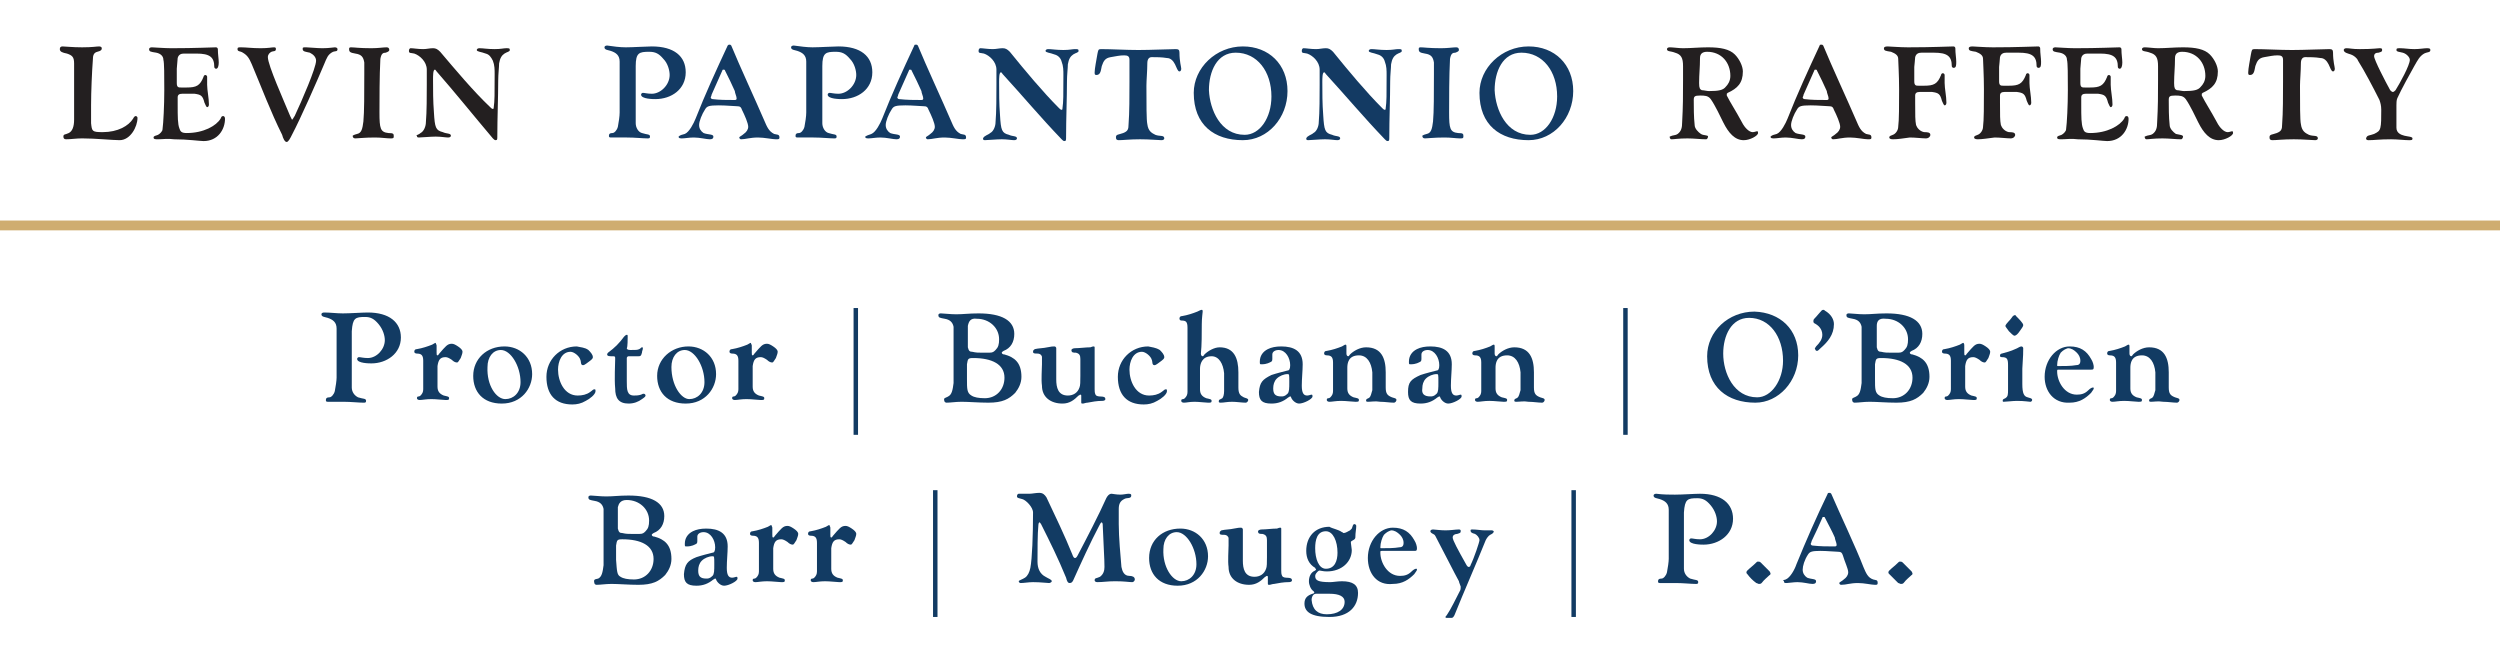 <?xml version="1.0" encoding="utf-8"?>
<!-- Generator: Adobe Illustrator 25.1.0, SVG Export Plug-In . SVG Version: 6.00 Build 0)  -->
<svg version="1.1" id="LPR_Firm_Name_psd_xA0_Image_1_"
	 xmlns="http://www.w3.org/2000/svg" xmlns:xlink="http://www.w3.org/1999/xlink" x="0px" y="0px" viewBox="0 0 280 74.2"
	 style="enable-background:new 0 0 280 74.2;" xml:space="preserve">
<style type="text/css">
	.st0{fill:#CFAD70;}
	.st1{fill:#123B63;}
	.st2{fill:#231F20;}
	.st3{fill:#133A63;}
</style>
<g>
	<g>
		<rect x="-0.1" y="24.7" class="st0" width="280.2" height="1.1"/>
	</g>
	<g>
		<path class="st1" d="M38.4,35.1c0.8,0,2.2-0.1,2.8-0.1c2.4,0,3.7,1.1,3.7,2.8c0,1.8-1.6,2.9-3.3,2.9c-0.2,0-1.6,0-1.6-0.5
			c0-0.1,0.1-0.2,0.2-0.2c0.2,0,0.5,0.1,1,0.1c1,0,1.9-1,1.9-2c0-0.5-0.2-1.2-0.7-1.8c-0.5-0.6-0.9-0.8-1.5-0.8
			c-1.1,0-1.4,0.1-1.5,1.6c0,0.7,0,2.6,0,4.2c0,0.3,0,1.8,0,2.1c0,0.5,0.3,0.9,0.7,1.1c0.6,0.2,0.9,0.1,0.9,0.4
			c0,0.2-0.1,0.2-0.3,0.2c-0.5,0-1.4-0.1-2.2-0.1c-0.8,0-1.1,0-1.8,0c-0.2,0-0.2-0.1-0.2-0.2c0-0.2,0.1-0.3,0.4-0.3
			c0.2,0,0.5-0.3,0.6-0.7c0.1-0.5,0.2-1.2,0.2-1.5c0-1.8,0-3.7,0-5.5c0-0.7-0.4-1-1-1.2c-0.3-0.1-0.7-0.1-0.7-0.4
			c0-0.1,0.1-0.2,0.3-0.2C37,35,37.7,35.1,38.4,35.1z"/>
		<path class="st1" d="M48.9,38.7l0,0.8c0,0.2,0,0.3,0.1,0.3c0.1,0,0.1-0.1,0.2-0.2c0.7-0.8,0.9-1.1,1.4-1.1c0.2,0,0.4,0.1,0.7,0.3
			c0.3,0.2,0.5,0.4,0.5,0.6c0,0.2-0.1,0.4-0.2,0.7c-0.2,0.3-0.3,0.5-0.4,0.5c-0.2,0-0.4-0.1-0.6-0.3c-0.3-0.2-0.5-0.3-0.7-0.3
			c-0.6,0-0.8,0.3-0.9,1c0,0.2,0,0.6,0,1.1s0,1,0,1.2c0,0.5,0.2,0.8,0.7,1c0.4,0.1,0.6,0.1,0.6,0.3c0,0.2-0.1,0.2-0.4,0.2
			c-0.3,0-1-0.1-1.6-0.1c-0.6,0-1,0.1-1.3,0.1c-0.2,0-0.3-0.1-0.3-0.2c0-0.3,0.2-0.1,0.4-0.3c0.2-0.2,0.3-0.4,0.3-0.7
			c0-0.2,0-0.7,0-1.3c0-0.6,0-1.2,0-1.9c0-0.6-0.2-0.8-0.7-0.8c-0.2,0-0.3-0.1-0.3-0.2c0-0.2,0.1-0.3,0.3-0.3
			c0.6-0.1,1.2-0.3,1.7-0.5c0.2-0.1,0.3-0.2,0.4-0.2C48.8,38.5,48.9,38.6,48.9,38.7z"/>
		<path class="st1" d="M56.5,38.8c1.7,0,3.1,1.2,3.1,3.1c0,1.6-1.2,3.3-3.4,3.3c-2.1,0-3.2-1.3-3.2-3.1C53,40.2,54.5,38.8,56.5,38.8
			z M56.6,44.7c0.9,0,1.7-0.7,1.7-1.9c0-1.8-1.1-3.6-2.2-3.6c-0.9,0-1.5,0.8-1.5,1.9C54.5,43.2,55.6,44.7,56.6,44.7z"/>
		<path class="st1" d="M65.9,39.2c0.2,0.2,0.5,0.5,0.5,0.8c0,0.2-0.2,0.3-0.3,0.4c-0.3,0.2-0.6,0.5-0.8,0.5c-0.3,0-0.2-0.4-0.3-0.6
			c-0.1-0.4-0.7-0.9-1.1-0.9c-1,0-1.4,1.1-1.4,2c0,1.3,0.7,2.9,2.2,2.9c0.5,0,1-0.1,1.4-0.4c0.3-0.2,0.3-0.3,0.5-0.3
			c0.1,0,0.1,0.1,0.1,0.2c0,0.4-0.7,0.9-1.1,1.1c-0.5,0.3-1,0.4-1.5,0.4c-1.9,0-2.9-1.1-2.9-3.1c0-1.9,1.5-3.4,3.4-3.4
			C65,38.9,65.5,38.9,65.9,39.2z"/>
		<path class="st1" d="M68.9,40.2c0-0.3,0-0.3-0.4-0.3c-0.2,0-0.5,0-0.5-0.2c0-0.1,0.1-0.2,0.1-0.2c0.8-0.6,1.2-1,1.8-1.8
			c0.1-0.1,0.2-0.2,0.3-0.2c0.1,0,0.1,0,0.1,0.2c0,0.2,0,1.2-0.1,1.3c0,0.1,0.1,0.2,0.4,0.2c0.6,0,0.8,0,1-0.1
			c0.2-0.1,0.2-0.2,0.3-0.2c0.1,0,0.1,0,0.1,0.1c0,0.2-0.1,0.3-0.1,0.5c-0.1,0.4-0.2,0.4-0.4,0.4c-0.2,0-0.8,0-1.1,0
			c-0.1,0-0.2,0.1-0.2,0.2c0,0.4,0,1.6,0,2.6c0,0.9,0,1.6,0.8,1.6c0.2,0,0.5,0,0.8-0.1c0.2-0.1,0.2-0.1,0.3-0.1
			c0.1,0,0.2,0.1,0.2,0.2c0,0.1-0.1,0.2-0.4,0.4c-0.4,0.3-0.9,0.5-1.5,0.5c-1.1,0-1.5-0.6-1.5-1.7C68.8,42.5,68.9,40.7,68.9,40.2z"
			/>
		<path class="st1" d="M77.1,38.8c1.7,0,3.1,1.2,3.1,3.1c0,1.6-1.2,3.3-3.4,3.3c-2.1,0-3.2-1.3-3.2-3.1
			C73.6,40.2,75.2,38.8,77.1,38.8z M77.2,44.7c0.9,0,1.7-0.7,1.7-1.9c0-1.8-1.1-3.6-2.2-3.6c-0.9,0-1.5,0.8-1.5,1.9
			C75.2,43.2,76.3,44.7,77.2,44.7z"/>
		<path class="st1" d="M84.2,38.7l0,0.8c0,0.2,0,0.3,0.1,0.3c0.1,0,0.1-0.1,0.2-0.2c0.7-0.8,0.9-1.1,1.4-1.1c0.2,0,0.4,0.1,0.7,0.3
			c0.3,0.2,0.5,0.4,0.5,0.6c0,0.2-0.1,0.4-0.2,0.7c-0.2,0.3-0.3,0.5-0.4,0.5c-0.2,0-0.4-0.1-0.6-0.3c-0.3-0.2-0.5-0.3-0.7-0.3
			c-0.6,0-0.8,0.3-0.9,1c0,0.2,0,0.6,0,1.1s0,1,0,1.2c0,0.5,0.2,0.8,0.7,1c0.4,0.1,0.6,0.1,0.6,0.3c0,0.2-0.1,0.2-0.4,0.2
			c-0.3,0-1-0.1-1.6-0.1c-0.6,0-1,0.1-1.3,0.1c-0.2,0-0.3-0.1-0.3-0.2c0-0.3,0.2-0.1,0.4-0.3c0.2-0.2,0.3-0.4,0.3-0.7
			c0-0.2,0-0.7,0-1.3c0-0.6,0-1.2,0-1.9c0-0.6-0.2-0.8-0.7-0.8c-0.2,0-0.3-0.1-0.3-0.2c0-0.2,0.1-0.3,0.3-0.3
			c0.6-0.1,1.2-0.3,1.7-0.5c0.2-0.1,0.3-0.2,0.4-0.2C84.1,38.5,84.2,38.6,84.2,38.7z"/>
		<path class="st1" d="M96.1,34.5v14.2h-0.5V34.5H96.1z"/>
		<path class="st1" d="M106.2,44.4c0.4-0.2,0.5-0.7,0.6-1.5c0-0.7,0-4.1,0-4.8c0-0.7,0-1.3,0-1.5c-0.1-0.5-0.4-0.8-1-0.9
			c-0.5-0.1-0.7-0.1-0.7-0.4c0-0.2,0.2-0.2,0.3-0.2c0.3,0,1,0.1,1.7,0.1c0.8,0,1.4-0.1,2.5-0.1c2.6,0,4,0.8,4,2.3
			c0,0.9-0.4,1.6-1.2,1.9c-0.1,0.1-0.2,0.1-0.2,0.2c0,0.1,0.1,0.2,0.3,0.2c1.1,0.3,1.9,0.9,1.9,2.5c0,0.7-0.3,1.3-0.7,1.8
			c-0.7,0.7-1.4,1.1-3,1.1c-1.1,0-2.2-0.1-3-0.1c-0.7,0-1.2,0.1-1.7,0.1c-0.1,0-0.2-0.1-0.2-0.1C105.6,44.5,105.9,44.6,106.2,44.4z
			 M108.8,44.3c0.3,0.2,0.8,0.3,1.5,0.3c1.3,0,2.2-1,2.2-2.3c0-1.5-1.4-2.2-3.5-2.2c-0.6,0-0.6,0.1-0.7,0.7c0,0.7,0,0.9,0,1.6
			C108.3,43.6,108.3,44,108.8,44.3z M108.4,36.5c0,0.4,0,1,0,1.4c0,0.1,0,0.6,0,1c0.1,0.4,0.2,0.5,0.5,0.5c0.4,0.1,0.7,0.1,1.1,0.1
			c0.3,0,0.6,0,0.8,0c0.4,0,0.5-0.1,0.7-0.3c0.3-0.3,0.4-0.6,0.4-1.2c0-1.3-1.1-2.3-2.5-2.3C108.7,35.6,108.5,36,108.4,36.5z"/>
		<path class="st1" d="M116.7,40.8c0-0.3,0-0.5,0-0.8c0-0.2-0.2-0.4-0.5-0.4c-0.3,0-0.5,0-0.5-0.2c0-0.2,0.1-0.2,0.2-0.3
			c0.4-0.1,1-0.1,1.4-0.2c0.5-0.1,0.6-0.1,0.8-0.1c0.1,0,0.2,0.1,0.2,0.2c0,0.3,0,0.7,0,0.9v2.6c0,0.9,0.2,1.8,1.3,1.8
			c0.6,0,1.1-0.3,1.3-0.9c0.1-0.2,0.1-0.7,0.1-1.3c0-0.9,0-1.8,0-1.9c0-0.4-0.1-0.6-0.5-0.7c-0.3,0-0.5,0-0.5-0.3
			c0-0.1,0.2-0.2,0.4-0.2c0.5,0,1.2-0.1,1.7-0.1c0.1,0,0.2-0.1,0.4-0.1c0,0,0.1,0,0.1,0.1v4.7c0,0.2,0,0.4,0.1,0.6
			c0.2,0.4,1.1,0,1.1,0.5c0,0.2-0.3,0.2-0.4,0.2c-0.5,0-1.1,0.1-1.6,0.2c-0.2,0-0.4,0.1-0.5,0.1c-0.2,0-0.2,0-0.2-0.2
			c0-0.2,0-0.4,0-0.7c0,0,0-0.1-0.1-0.1c-0.1,0-0.1,0.1-0.2,0.1c-0.5,0.5-1,0.9-1.8,0.9c-1.3,0-2.3-0.7-2.3-2
			C116.6,42.5,116.7,41.4,116.7,40.8z"/>
		<path class="st1" d="M129.9,39.2c0.2,0.2,0.5,0.5,0.5,0.8c0,0.2-0.2,0.3-0.3,0.4c-0.3,0.2-0.6,0.5-0.8,0.5c-0.3,0-0.2-0.4-0.3-0.6
			c-0.1-0.4-0.7-0.9-1.1-0.9c-1,0-1.4,1.1-1.4,2c0,1.3,0.7,2.9,2.2,2.9c0.5,0,1-0.1,1.4-0.4c0.3-0.2,0.3-0.3,0.5-0.3
			c0.1,0,0.1,0.1,0.1,0.2c0,0.4-0.7,0.9-1.1,1.1c-0.5,0.3-1,0.4-1.5,0.4c-1.9,0-2.9-1.1-2.9-3.1c0-1.9,1.5-3.4,3.4-3.4
			C129,38.9,129.4,38.9,129.9,39.2z"/>
		<path class="st1" d="M136.7,45.1c-0.2,0-0.2-0.1-0.2-0.1c0-0.3,0.1-0.2,0.4-0.4c0.1-0.1,0.2-0.4,0.2-0.8c0-0.2,0-0.5,0-0.9
			c0-0.4,0-0.8,0-1.1c-0.1-1.1-0.6-1.9-1.4-1.9c-1.1,0-1.3,0.9-1.3,1.4c0,0.2,0,0.6,0,1.1c0,0.5,0,1,0,1.2c0,0.5,0.2,0.8,0.7,1
			c0.4,0.1,0.6,0.1,0.6,0.3c0,0.2-0.1,0.2-0.4,0.2c-0.3,0-1-0.1-1.5-0.1c-0.6,0-0.9,0.1-1.2,0.1c-0.2,0-0.3-0.1-0.3-0.2
			c0-0.3,0.2-0.1,0.4-0.3c0.2-0.2,0.3-0.4,0.3-0.7c0-0.4,0-1.5,0-2.7c0-1.8,0-3.9,0-4.5c0-0.7-0.2-0.8-0.7-0.8
			c-0.1,0-0.2-0.1-0.2-0.2c0-0.2,0.1-0.3,0.3-0.3c0.6-0.1,1.2-0.3,1.7-0.5c0.2-0.1,0.4-0.2,0.5-0.2c0.1,0,0.1,0.1,0.1,0.2
			s-0.1,0.7-0.1,1.4c0,1,0,2.4-0.1,3.3c0,0.2,0.1,0.3,0.2,0.3c0.1,0,0.1-0.1,0.2-0.2c0.4-0.4,1.1-0.8,1.7-0.8c1.6,0,2.1,1.2,2.1,2.8
			c0,0.4,0,1.1,0,1.7c0,0.7,0.2,0.9,0.6,1.1c0.2,0.1,0.5,0.1,0.5,0.3c0,0.1-0.1,0.3-0.3,0.3c-0.4,0-1-0.1-1.5-0.1
			C137.4,45,137.1,45.1,136.7,45.1z"/>
		<path class="st1" d="M142.4,42c0.6-0.2,1.4-0.4,1.8-0.5c0.2,0,0.3-0.2,0.3-0.6c0-0.8-0.5-1.7-1.3-1.7c-0.4,0-0.7,0.2-0.7,0.5
			c0,0.2,0,0.3,0,0.5c0,0.1,0,0.2-0.1,0.3c-0.2,0.1-0.5,0.3-1.1,0.3c-0.2,0-0.2,0-0.2-0.3c0-0.6,0.3-1.1,0.9-1.4
			c0.4-0.2,0.9-0.3,1.5-0.3c1.4,0,2.4,0.5,2.4,2c0,0.7-0.1,1.6-0.1,2.4c0,0.8,0.2,1.1,0.6,1.1c0.2,0,0.4-0.1,0.5-0.1
			c0.1,0,0.1,0.1,0.1,0.2c0,0.3-1,0.8-1.5,0.8c-0.4,0-0.8-0.4-0.9-0.7c0-0.1-0.1-0.1-0.1-0.1c-0.1,0-0.1,0.1-0.2,0.1
			c-0.6,0.5-1.2,0.7-1.9,0.7c-1.1,0-1.4-0.4-1.4-1.3C141.1,42.8,141.4,42.5,142.4,42z M143.5,44.4c0.2,0,0.4,0,0.7-0.3
			c0.2-0.2,0.2-0.6,0.2-1.3c0-0.9,0-0.9-0.2-0.9c-0.4,0-0.9,0.2-1.2,0.5c-0.3,0.3-0.4,0.7-0.4,1.1C142.6,44.1,142.8,44.4,143.5,44.4
			z"/>
		<path class="st1" d="M153.2,45c-0.2,0-0.2-0.1-0.2-0.1c0-0.3,0.2-0.2,0.4-0.4c0.1-0.1,0.2-0.4,0.3-0.8c0-0.2,0-0.5,0-0.9
			c0-0.4,0-0.8,0-1.1c-0.1-1.1-0.6-1.9-1.5-1.9c-1.2,0-1.3,0.9-1.3,1.4c0,0.2,0,0.6,0,1.1s0,1,0,1.2c0,0.5,0.2,0.8,0.7,1
			c0.4,0.1,0.6,0.1,0.6,0.3c0,0.2-0.1,0.2-0.4,0.2c-0.3,0-1-0.1-1.6-0.1c-0.6,0-1,0.1-1.3,0.1c-0.2,0-0.3-0.1-0.3-0.2
			c0-0.3,0.2-0.1,0.4-0.3c0.2-0.2,0.3-0.4,0.3-0.7c0-0.2,0-0.7,0-1.3c0-0.6,0-1.2,0-1.9c0-0.6-0.2-0.8-0.7-0.8
			c-0.2,0-0.3-0.1-0.3-0.2c0-0.2,0.1-0.3,0.3-0.3c0.6-0.1,1.2-0.3,1.7-0.5c0.2-0.1,0.3-0.2,0.4-0.2c0.1,0,0.1,0.1,0.1,0.2l0,0.8
			c0,0.2,0.1,0.3,0.2,0.3c0.1,0,0.1-0.1,0.2-0.2c0.4-0.4,1.1-0.8,1.8-0.8c1.7,0,2.2,1.2,2.2,2.8c0,0.4,0,1.1,0,1.7
			c0,0.7,0.2,0.9,0.7,1.1c0.3,0.1,0.5,0.1,0.5,0.3c0,0.1-0.1,0.3-0.3,0.3c-0.4,0-1-0.1-1.5-0.1C154,44.9,153.6,45,153.2,45z"/>
		<path class="st1" d="M159.1,42c0.6-0.2,1.4-0.4,1.8-0.5c0.2,0,0.3-0.2,0.3-0.6c0-0.8-0.5-1.7-1.3-1.7c-0.4,0-0.7,0.2-0.7,0.5
			c0,0.2,0,0.3,0,0.5c0,0.1,0,0.2-0.1,0.3c-0.2,0.1-0.5,0.3-1.1,0.3c-0.2,0-0.2,0-0.2-0.3c0-0.6,0.3-1.1,0.9-1.4
			c0.4-0.2,0.9-0.3,1.5-0.3c1.4,0,2.4,0.5,2.4,2c0,0.7-0.1,1.6-0.1,2.4c0,0.8,0.2,1.1,0.6,1.1c0.2,0,0.4-0.1,0.5-0.1
			c0.1,0,0.1,0.1,0.1,0.2c0,0.3-1,0.8-1.5,0.8c-0.4,0-0.8-0.4-0.9-0.7c0-0.1-0.1-0.1-0.1-0.1c-0.1,0-0.1,0.1-0.2,0.1
			c-0.6,0.5-1.2,0.7-1.9,0.7c-1.1,0-1.4-0.4-1.4-1.3C157.7,42.8,158,42.5,159.1,42z M160.2,44.4c0.2,0,0.4,0,0.7-0.3
			c0.2-0.2,0.2-0.6,0.2-1.3c0-0.9,0-0.9-0.2-0.9c-0.4,0-0.9,0.2-1.2,0.5c-0.3,0.3-0.4,0.7-0.4,1.1C159.2,44.1,159.5,44.4,160.2,44.4
			z"/>
		<path class="st1" d="M169.8,45c-0.2,0-0.2-0.1-0.2-0.1c0-0.3,0.2-0.2,0.4-0.4c0.1-0.1,0.2-0.4,0.3-0.8c0-0.2,0-0.5,0-0.9
			c0-0.4,0-0.8,0-1.1c-0.1-1.1-0.6-1.9-1.5-1.9c-1.2,0-1.3,0.9-1.3,1.4c0,0.2,0,0.6,0,1.1s0,1,0,1.2c0,0.5,0.2,0.8,0.7,1
			c0.4,0.1,0.6,0.1,0.6,0.3c0,0.2-0.1,0.2-0.4,0.2c-0.3,0-1-0.1-1.6-0.1c-0.6,0-1,0.1-1.3,0.1c-0.2,0-0.3-0.1-0.3-0.2
			c0-0.3,0.2-0.1,0.4-0.3c0.2-0.2,0.3-0.4,0.3-0.7c0-0.2,0-0.7,0-1.3c0-0.6,0-1.2,0-1.9c0-0.6-0.2-0.8-0.7-0.8
			c-0.2,0-0.3-0.1-0.3-0.2c0-0.2,0.1-0.3,0.3-0.3c0.6-0.1,1.2-0.3,1.7-0.5c0.2-0.1,0.3-0.2,0.4-0.2c0.1,0,0.1,0.1,0.1,0.2l0,0.8
			c0,0.2,0.1,0.3,0.2,0.3c0.1,0,0.1-0.1,0.2-0.2c0.4-0.4,1.1-0.8,1.8-0.8c1.7,0,2.2,1.2,2.2,2.8c0,0.4,0,1.1,0,1.7
			c0,0.7,0.2,0.9,0.7,1.1c0.3,0.1,0.5,0.1,0.5,0.3c0,0.1-0.1,0.3-0.3,0.3c-0.4,0-1-0.1-1.5-0.1C170.6,44.9,170.3,45,169.8,45z"/>
		<path class="st1" d="M182.3,34.5v14.2h-0.5V34.5H182.3z"/>
		<path class="st1" d="M201.4,39.8c0,2.9-2.2,5.3-4.8,5.3c-3.1,0-5.4-1.7-5.4-5.2c0-2.8,2.4-5,5.3-5C199.4,35,201.4,36.9,201.4,39.8
			z M196.8,44.5c1.6,0,2.9-1.9,2.9-4.1c0-2.7-1.5-4.8-3.8-4.8c-2,0-2.9,2-2.9,4C193,41.8,194.2,44.5,196.8,44.5z"/>
		<path class="st1" d="M203.4,38.8c0.4-0.4,0.7-0.8,0.7-1.3c0-0.7-0.5-1.1-0.9-1.3c-0.1-0.1-0.1-0.1-0.1-0.2c0-0.1,0-0.2,0.1-0.3
			c0.3-0.3,0.6-0.7,0.8-0.9c0.1-0.1,0.2-0.1,0.2-0.1c0.1,0,0.1,0,0.2,0.1c0.7,0.4,1,1,1,1.5c0,1.2-0.7,2-1.5,2.7
			c-0.2,0.2-0.3,0.3-0.4,0.3c-0.1,0-0.2-0.1-0.2-0.2C203.2,39,203.3,39,203.4,38.8z"/>
		<path class="st1" d="M207.9,44.4c0.4-0.2,0.5-0.7,0.6-1.5c0-0.7,0-4.1,0-4.8c0-0.7,0-1.3,0-1.5c-0.1-0.5-0.4-0.8-1-0.9
			c-0.5-0.1-0.7-0.1-0.7-0.4c0-0.2,0.2-0.2,0.3-0.2c0.3,0,1,0.1,1.7,0.1c0.8,0,1.4-0.1,2.5-0.1c2.6,0,4,0.8,4,2.3
			c0,0.9-0.4,1.6-1.2,1.9c-0.1,0.1-0.2,0.1-0.2,0.2c0,0.1,0.1,0.2,0.3,0.2c1.1,0.3,1.9,0.9,1.9,2.5c0,0.7-0.3,1.3-0.7,1.8
			c-0.7,0.7-1.4,1.1-3,1.1c-1.1,0-2.2-0.1-3-0.1c-0.7,0-1.2,0.1-1.7,0.1c-0.1,0-0.2-0.1-0.2-0.1C207.3,44.5,207.6,44.6,207.9,44.4z
			 M210.5,44.3c0.3,0.2,0.8,0.3,1.5,0.3c1.3,0,2.2-1,2.2-2.3c0-1.5-1.4-2.2-3.5-2.2c-0.6,0-0.6,0.1-0.7,0.7c0,0.7,0,0.9,0,1.6
			C210,43.6,210,44,210.5,44.3z M210.2,36.5c0,0.4,0,1,0,1.4c0,0.1,0,0.6,0,1c0.1,0.4,0.2,0.5,0.5,0.5c0.4,0.1,0.7,0.1,1.1,0.1
			c0.3,0,0.6,0,0.8,0c0.4,0,0.5-0.1,0.7-0.3c0.3-0.3,0.4-0.6,0.4-1.2c0-1.3-1.1-2.3-2.5-2.3C210.4,35.6,210.2,36,210.2,36.5z"/>
		<path class="st1" d="M220,38.7l0,0.8c0,0.2,0,0.3,0.1,0.3c0.1,0,0.1-0.1,0.2-0.2c0.7-0.8,0.9-1.1,1.4-1.1c0.2,0,0.4,0.1,0.7,0.3
			c0.3,0.2,0.5,0.4,0.5,0.6c0,0.2-0.1,0.4-0.2,0.7c-0.2,0.3-0.3,0.5-0.4,0.5c-0.2,0-0.4-0.1-0.6-0.3c-0.3-0.2-0.5-0.3-0.7-0.3
			c-0.6,0-0.8,0.3-0.9,1c0,0.2,0,0.6,0,1.1s0,1,0,1.2c0,0.5,0.2,0.8,0.7,1c0.4,0.1,0.6,0.1,0.6,0.3c0,0.2-0.1,0.2-0.4,0.2
			c-0.3,0-1-0.1-1.6-0.1c-0.6,0-1,0.1-1.3,0.1c-0.2,0-0.3-0.1-0.3-0.2c0-0.3,0.2-0.1,0.4-0.3c0.2-0.2,0.3-0.4,0.3-0.7
			c0-0.2,0-0.7,0-1.3c0-0.6,0-1.2,0-1.9c0-0.6-0.2-0.8-0.7-0.8c-0.2,0-0.3-0.1-0.3-0.2c0-0.2,0.1-0.3,0.3-0.3
			c0.6-0.1,1.2-0.3,1.7-0.5c0.2-0.1,0.3-0.2,0.4-0.2C220,38.5,220,38.6,220,38.7z"/>
		<path class="st1" d="M224.3,44.9c0-0.2,0.1-0.2,0.3-0.3c0.3-0.2,0.3-0.4,0.3-1c0-0.8,0-2.2,0-2.7c0-0.7-0.1-0.9-0.7-0.9
			c-0.2,0-0.2-0.1-0.2-0.2c0-0.1,0.1-0.2,0.2-0.2c0.4-0.1,1.1-0.3,1.5-0.5c0.3-0.1,0.5-0.3,0.7-0.3c0.1,0,0.2,0.1,0.2,0.2
			c0,0.3,0,0.9-0.1,2.3c0,0.2,0,1,0,1.7c0,1.1,0.2,1.4,0.6,1.5c0.3,0.1,0.5,0.1,0.5,0.3c0,0.1-0.1,0.2-0.2,0.2
			c-0.2,0-0.6-0.1-1.5-0.1c-0.5,0-1.2,0.1-1.5,0.1C224.4,45,224.3,45,224.3,44.9z M225.3,35.6c0.1-0.2,0.3-0.3,0.3-0.3
			c0.1,0,0.2,0,0.2,0.1c0.3,0.3,0.8,0.8,0.8,1c0,0.2-0.2,0.4-0.4,0.7c-0.2,0.3-0.4,0.5-0.6,0.5c-0.1,0-0.4-0.3-0.6-0.5
			c-0.2-0.3-0.4-0.5-0.4-0.6C224.7,36.2,225.1,35.9,225.3,35.6z"/>
		<path class="st1" d="M229,42.2c0-1.9,1.3-3.4,2.8-3.4c1.2,0,1.9,0.5,2.4,1.4c0.2,0.3,0.3,0.7,0.3,0.9c0,0.3-0.1,0.3-0.3,0.3
			c-0.3,0-1.8,0-3.6,0c-0.2,0-0.2,0-0.2,0.2c0,1.1,0.8,2.6,2.2,2.6c0.5,0,0.9-0.1,1.3-0.5c0.2-0.2,0.4-0.3,0.5-0.3
			c0.1,0,0.1,0,0.1,0.1c0,0.1-0.1,0.2-0.3,0.5c-0.6,0.6-1.3,1.1-2.4,1.1C230,45.2,229,43.8,229,42.2z M230.8,39.5
			c-0.2,0.3-0.4,0.9-0.4,1.4c0,0.1,0,0.1,0.1,0.1c0.6,0,1.5,0,2-0.1c0.3,0,0.5-0.1,0.5-0.5c0-0.4-0.2-0.7-0.4-0.9
			c-0.3-0.3-0.6-0.5-1-0.5C231.3,39.1,231.1,39.2,230.8,39.5z"/>
		<path class="st1" d="M240.9,45c-0.2,0-0.2-0.1-0.2-0.1c0-0.3,0.2-0.2,0.4-0.4c0.1-0.1,0.2-0.4,0.3-0.8c0-0.2,0-0.5,0-0.9
			c0-0.4,0-0.8,0-1.1c-0.1-1.1-0.6-1.9-1.5-1.9c-1.2,0-1.3,0.9-1.3,1.4c0,0.2,0,0.6,0,1.1s0,1,0,1.2c0,0.5,0.2,0.8,0.7,1
			c0.4,0.1,0.6,0.1,0.6,0.3c0,0.2-0.1,0.2-0.4,0.2c-0.3,0-1-0.1-1.6-0.1c-0.6,0-1,0.1-1.3,0.1c-0.2,0-0.3-0.1-0.3-0.2
			c0-0.3,0.2-0.1,0.4-0.3c0.2-0.2,0.3-0.4,0.3-0.7c0-0.2,0-0.7,0-1.3c0-0.6,0-1.2,0-1.9c0-0.6-0.2-0.8-0.7-0.8
			c-0.2,0-0.3-0.1-0.3-0.2c0-0.2,0.1-0.3,0.3-0.3c0.6-0.1,1.2-0.3,1.7-0.5c0.2-0.1,0.3-0.2,0.4-0.2c0.1,0,0.1,0.1,0.1,0.2l0,0.8
			c0,0.2,0.1,0.3,0.2,0.3c0.1,0,0.1-0.1,0.2-0.2c0.4-0.4,1.1-0.8,1.8-0.8c1.7,0,2.2,1.2,2.2,2.8c0,0.4,0,1.1,0,1.7
			c0,0.7,0.2,0.9,0.7,1.1c0.3,0.1,0.5,0.1,0.5,0.3c0,0.1-0.1,0.3-0.3,0.3c-0.4,0-1-0.1-1.5-0.1C241.6,44.9,241.3,45,240.9,45z"/>
		<path class="st1" d="M67,64.8c0.4-0.2,0.5-0.7,0.6-1.5c0-0.7,0-4.1,0-4.8c0-0.7,0-1.3,0-1.5c-0.1-0.5-0.4-0.8-1-0.9
			c-0.5-0.1-0.7-0.1-0.7-0.4c0-0.2,0.2-0.2,0.3-0.2c0.3,0,1,0.1,1.7,0.1c0.8,0,1.4-0.1,2.5-0.1c2.6,0,4,0.8,4,2.3
			c0,0.9-0.4,1.6-1.2,1.9c-0.1,0.1-0.2,0.1-0.2,0.2c0,0.1,0.1,0.2,0.3,0.2c1.1,0.3,1.9,0.9,1.9,2.5c0,0.7-0.3,1.3-0.7,1.8
			c-0.7,0.7-1.4,1.1-3,1.1c-1.1,0-2.2-0.1-3-0.1c-0.7,0-1.2,0.1-1.7,0.1c-0.1,0-0.2-0.1-0.2-0.1C66.4,64.8,66.7,64.9,67,64.8z
			 M69.5,64.6c0.3,0.2,0.8,0.3,1.5,0.3c1.3,0,2.2-1,2.2-2.3c0-1.5-1.4-2.2-3.5-2.2c-0.6,0-0.6,0.1-0.7,0.7c0,0.7,0,0.9,0,1.6
			C69.1,64,69.1,64.4,69.5,64.6z M69.2,56.8c0,0.4,0,1,0,1.4c0,0.1,0,0.6,0,1c0.1,0.4,0.2,0.5,0.5,0.5c0.4,0.1,0.7,0.1,1.1,0.1
			c0.3,0,0.6,0,0.8,0c0.4,0,0.5-0.1,0.7-0.3c0.3-0.3,0.4-0.6,0.4-1.2c0-1.3-1.1-2.3-2.5-2.3C69.5,56,69.3,56.4,69.2,56.8z"/>
		<path class="st1" d="M78,62.4c0.6-0.2,1.4-0.4,1.8-0.5c0.2,0,0.3-0.2,0.3-0.6c0-0.8-0.5-1.7-1.3-1.7c-0.4,0-0.7,0.2-0.7,0.5
			c0,0.2,0,0.3,0,0.5c0,0.1,0,0.2-0.1,0.3c-0.2,0.1-0.5,0.3-1.1,0.3c-0.2,0-0.2,0-0.2-0.3c0-0.6,0.3-1.1,0.9-1.4
			c0.4-0.2,0.9-0.3,1.5-0.3c1.4,0,2.4,0.5,2.4,2c0,0.7-0.1,1.6-0.1,2.4c0,0.8,0.2,1.1,0.6,1.1c0.2,0,0.4-0.1,0.5-0.1
			c0.1,0,0.1,0.1,0.1,0.2c0,0.3-1,0.8-1.5,0.8c-0.4,0-0.8-0.4-0.9-0.7c0-0.1-0.1-0.1-0.1-0.1c-0.1,0-0.1,0.1-0.2,0.1
			c-0.6,0.5-1.2,0.7-1.9,0.7c-1.1,0-1.4-0.4-1.4-1.3C76.7,63.2,77,62.8,78,62.4z M79.1,64.8c0.2,0,0.4,0,0.7-0.3
			c0.2-0.2,0.2-0.6,0.2-1.3c0-0.9,0-0.9-0.2-0.9c-0.4,0-0.9,0.2-1.2,0.5c-0.3,0.3-0.4,0.7-0.4,1.1C78.2,64.5,78.4,64.8,79.1,64.8z"
			/>
		<path class="st1" d="M86.5,59.1l0,0.8c0,0.2,0,0.3,0.1,0.3c0.1,0,0.1-0.1,0.2-0.2c0.7-0.8,0.9-1.1,1.4-1.1c0.2,0,0.4,0.1,0.7,0.3
			c0.3,0.2,0.5,0.4,0.5,0.6c0,0.2-0.1,0.4-0.2,0.7c-0.2,0.3-0.3,0.5-0.4,0.5c-0.2,0-0.4-0.1-0.6-0.3c-0.3-0.2-0.5-0.3-0.7-0.3
			c-0.6,0-0.8,0.3-0.9,1c0,0.2,0,0.6,0,1.1s0,1,0,1.2c0,0.5,0.2,0.8,0.7,1c0.4,0.1,0.6,0.1,0.6,0.3c0,0.2-0.1,0.2-0.4,0.2
			c-0.3,0-1-0.1-1.6-0.1c-0.6,0-1,0.1-1.3,0.1c-0.2,0-0.3-0.1-0.3-0.2c0-0.3,0.2-0.1,0.4-0.3c0.2-0.2,0.3-0.4,0.3-0.7
			c0-0.2,0-0.7,0-1.3c0-0.6,0-1.2,0-1.9c0-0.6-0.2-0.8-0.7-0.8c-0.2,0-0.3-0.1-0.3-0.2c0-0.2,0.1-0.3,0.3-0.3
			c0.6-0.1,1.2-0.3,1.7-0.5c0.2-0.1,0.3-0.2,0.4-0.2C86.4,58.9,86.5,59,86.5,59.1z"/>
		<path class="st1" d="M93,59.1l0,0.8c0,0.2,0,0.3,0.1,0.3c0.1,0,0.1-0.1,0.2-0.2c0.7-0.8,0.9-1.1,1.4-1.1c0.2,0,0.4,0.1,0.7,0.3
			c0.3,0.2,0.5,0.4,0.5,0.6c0,0.2-0.1,0.4-0.2,0.7c-0.2,0.3-0.3,0.5-0.4,0.5c-0.2,0-0.4-0.1-0.6-0.3c-0.3-0.2-0.5-0.3-0.7-0.3
			c-0.6,0-0.8,0.3-0.9,1c0,0.2,0,0.6,0,1.1s0,1,0,1.2c0,0.5,0.2,0.8,0.7,1c0.4,0.1,0.6,0.1,0.6,0.3c0,0.2-0.1,0.2-0.4,0.2
			c-0.3,0-1-0.1-1.6-0.1c-0.6,0-1,0.1-1.3,0.1c-0.2,0-0.3-0.1-0.3-0.2c0-0.3,0.2-0.1,0.4-0.3c0.2-0.2,0.3-0.4,0.3-0.7
			c0-0.2,0-0.7,0-1.3c0-0.6,0-1.2,0-1.9c0-0.6-0.2-0.8-0.7-0.8c-0.2,0-0.3-0.1-0.3-0.2c0-0.2,0.1-0.3,0.3-0.3
			c0.6-0.1,1.2-0.3,1.7-0.5c0.2-0.1,0.3-0.2,0.4-0.2C92.9,58.9,93,59,93,59.1z"/>
		<path class="st1" d="M105,54.9v14.2h-0.5V54.9H105z"/>
		<path class="st1" d="M114.8,64.7c0.3-0.2,0.5-0.6,0.6-1.1c0.2-1,0.3-3.7,0.3-6.2c0-0.6-0.8-1.4-1.2-1.5c-0.3-0.1-0.6-0.1-0.6-0.3
			c0-0.2,0.1-0.3,0.2-0.3c0.5,0,0.9,0,1.2,0c0.3,0,0.7-0.1,1.1-0.1c0.4,0,0.6,0.2,0.8,0.5c0.9,1.9,2.1,4.4,2.9,6.4
			c0.1,0.3,0.2,0.4,0.3,0.4c0.1,0,0.2-0.1,0.3-0.3c1-1.9,2.4-4.6,3.2-6.4c0.1-0.2,0.3-0.5,0.6-0.5c0.1,0,0.5,0.1,1,0.1
			c0.3,0,0.7-0.1,0.9-0.1c0.3,0,0.3,0.1,0.3,0.2c0,0.4-0.5,0.2-0.8,0.4c-0.4,0.2-0.6,0.5-0.6,1.1c0,0.5,0,1.1,0,1.7
			c0,1.5,0.2,3.6,0.3,4.8c0.1,0.5,0.3,1,0.9,1c0.3,0,0.6,0.1,0.6,0.4c0,0.1-0.1,0.3-0.3,0.3c-0.4,0-0.8-0.1-1.9-0.1
			c-0.9,0-1.3,0.1-2,0.1c-0.2,0-0.3-0.1-0.3-0.2c0-0.3,0.2-0.2,0.6-0.4c0.4-0.3,0.5-0.7,0.5-1.1c0-1-0.1-2.2-0.2-4.8
			c0-0.1-0.1-0.2-0.1-0.2c-0.1,0-0.2,0.2-0.3,0.4c-1,1.9-2,4.1-2.9,6.1c-0.1,0.2-0.2,0.3-0.4,0.3c-0.2,0-0.3-0.2-0.4-0.6
			c-0.9-2.2-1.8-4-2.8-6c-0.1-0.1-0.1-0.2-0.2-0.2c0,0-0.1,0.1-0.1,0.3c-0.1,1-0.1,2.9-0.1,4.1c0,0.8,0.3,1.4,0.9,1.7
			c0.3,0.2,0.7,0.3,0.7,0.5c0,0.1-0.2,0.2-0.3,0.2c-0.3,0-0.9-0.1-1.8-0.1c-0.5,0-1,0.1-1.4,0.1c-0.1,0-0.2-0.1-0.2-0.2
			C114.1,65,114.5,64.9,114.8,64.7z"/>
		<path class="st1" d="M132.2,59.2c1.7,0,3.1,1.2,3.1,3.1c0,1.6-1.2,3.3-3.4,3.3c-2.1,0-3.2-1.3-3.2-3.1
			C128.7,60.5,130.2,59.2,132.2,59.2z M132.3,65.1c0.9,0,1.7-0.7,1.7-1.9c0-1.8-1.1-3.6-2.2-3.6c-0.9,0-1.5,0.8-1.5,1.9
			C130.2,63.5,131.3,65.1,132.3,65.1z"/>
		<path class="st1" d="M137.6,61.1c0-0.3,0-0.5,0-0.8c0-0.2-0.2-0.4-0.5-0.4c-0.3,0-0.5,0-0.5-0.2c0-0.2,0.1-0.2,0.2-0.3
			c0.4-0.1,1-0.1,1.4-0.2c0.5-0.1,0.6-0.1,0.8-0.1c0.1,0,0.2,0.1,0.2,0.2c0,0.3,0,0.7,0,0.9v2.6c0,0.9,0.2,1.8,1.3,1.8
			c0.6,0,1.1-0.3,1.3-0.9c0.1-0.2,0.1-0.7,0.1-1.3c0-0.9,0-1.8,0-1.9c0-0.4-0.1-0.6-0.5-0.7c-0.3,0-0.5,0-0.5-0.3
			c0-0.1,0.2-0.2,0.4-0.2c0.5,0,1.2-0.1,1.7-0.1c0.1,0,0.2-0.1,0.4-0.1c0,0,0.1,0,0.1,0.1v4.7c0,0.2,0,0.4,0.1,0.6
			c0.2,0.4,1.1,0,1.1,0.5c0,0.2-0.3,0.2-0.4,0.2c-0.5,0-1.1,0.1-1.6,0.2c-0.2,0-0.4,0.1-0.5,0.1c-0.2,0-0.2,0-0.2-0.2
			c0-0.2,0-0.4,0-0.7c0,0,0-0.1-0.1-0.1c-0.1,0-0.1,0.1-0.2,0.1c-0.5,0.5-1,0.9-1.8,0.9c-1.3,0-2.3-0.7-2.3-2
			C137.5,62.8,137.6,61.7,137.6,61.1z"/>
		<path class="st1" d="M150.3,59.6c0.1,0,0.1,0.1,0.2,0.1c0.2,0,0.5-0.2,0.7-0.3c0.1-0.1,0.2-0.2,0.2-0.2c0.1-0.2,0.1-0.5,0.3-0.5
			c0.1,0,0.2,0.1,0.2,0.2c0,0.4-0.1,0.7-0.1,1.3c0,0.1-0.1,0.2-0.1,0.2c-0.1,0.1-0.4,0.2-0.4,0.3c0,0,0,0.1,0,0.1
			c0,0.1,0.1,0.7,0.1,0.8c0,1.3-1.1,2.4-2.8,2.4c-0.4,0-0.7-0.1-0.8-0.1c0,0-0.1,0-0.2,0.1c-0.1,0.1-0.3,0.3-0.3,0.5
			c0,0.5,0.3,0.7,1.7,0.7c0.3,0,0.8-0.1,1.3-0.1c1.2,0,1.8,0.4,1.8,1.3c0,1.5-1,2.7-3.2,2.7c-2.1,0-2.8-0.6-2.8-1.5
			c0-0.6,0.3-0.9,0.9-1.1c0.1,0,0.2-0.1,0.2-0.1c0-0.1,0-0.1-0.1-0.2c-0.3-0.2-0.5-0.7-0.5-1.1c0-0.5,0.2-1,0.7-1.2
			c0,0,0.1-0.1,0.1-0.1c0-0.1-0.1-0.1-0.1-0.2c-0.7-0.4-1-1.1-1-1.9c0-1.6,1-2.7,2.6-2.7C149.2,59.2,149.9,59.3,150.3,59.6z
			 M148.6,68.8c1.2,0,2-0.5,2-1.4c0-0.6-0.6-0.9-1.7-0.9c-0.4,0-1.2,0-1.5,0s-0.5,0.3-0.5,0.7C147,68.3,147.6,68.8,148.6,68.8z
			 M147.3,61.4c0,1.2,0.4,2.3,1.2,2.3c1,0,1.3-0.9,1.3-1.8c0-1.3-0.5-2.4-1.3-2.4C147.5,59.5,147.3,60.5,147.3,61.4z"/>
		<path class="st1" d="M153.2,62.5c0-1.9,1.3-3.4,2.8-3.4c1.2,0,1.9,0.5,2.4,1.4c0.2,0.3,0.3,0.7,0.3,0.9c0,0.3-0.1,0.3-0.3,0.3
			c-0.3,0-1.8,0-3.6,0c-0.2,0-0.2,0-0.2,0.2c0,1.1,0.8,2.6,2.2,2.6c0.5,0,0.9-0.1,1.3-0.5c0.2-0.2,0.4-0.3,0.5-0.3
			c0.1,0,0.1,0,0.1,0.1c0,0.1-0.1,0.2-0.3,0.5c-0.6,0.6-1.3,1.1-2.4,1.1C154.2,65.6,153.2,64.2,153.2,62.5z M155,59.9
			c-0.2,0.3-0.4,0.9-0.4,1.4c0,0.1,0,0.1,0.1,0.1c0.6,0,1.5,0,2-0.1c0.3,0,0.5-0.1,0.5-0.5c0-0.4-0.2-0.7-0.4-0.9
			c-0.3-0.3-0.6-0.5-1-0.5C155.5,59.5,155.3,59.6,155,59.9z"/>
		<path class="st1" d="M163.4,65.1c-0.5-0.9-1.6-3.1-2.5-4.8c-0.2-0.4-0.2-0.4-0.4-0.5c-0.2-0.1-0.3-0.2-0.3-0.3
			c0-0.1,0.1-0.2,0.3-0.2c0.2,0,0.8,0.1,1.4,0.1c0.6,0,1.1-0.1,1.5-0.1c0.2,0,0.2,0.1,0.2,0.2c0,0.2-0.1,0.2-0.4,0.3
			c-0.2,0-0.5,0.1-0.5,0.4c0,0.3,0.6,1.4,1.5,3c0.1,0.2,0.2,0.3,0.3,0.3c0.1,0,0.2-0.1,0.2-0.2c0.4-0.8,1-2.6,1-2.8
			c0-0.3-0.3-0.6-0.5-0.7c-0.4-0.1-0.5-0.2-0.5-0.4c0-0.1,0.1-0.1,0.2-0.1c0.5,0,1,0.1,1.4,0.1c0.3,0,0.6,0,0.8,0
			c0.1,0,0.2,0.1,0.2,0.1c0,0.2-0.2,0.3-0.4,0.4c-0.2,0.1-0.4,0.4-0.5,0.6c-1,2.5-2.5,5.9-3.5,8.4c-0.1,0.2-0.2,0.3-0.3,0.3H162
			c-0.1,0-0.1,0-0.1-0.1c0-0.1,0.1-0.1,0.2-0.3c0.3-0.4,1.1-2,1.4-2.6c0.1-0.1,0.1-0.4,0.1-0.5C163.5,65.4,163.4,65.2,163.4,65.1z"
			/>
		<path class="st1" d="M176.5,54.9v14.2h-0.5V54.9H176.5z"/>
		<path class="st1" d="M187.6,55.4c0.8,0,2.2-0.1,2.8-0.1c2.4,0,3.7,1.1,3.7,2.8c0,1.8-1.6,2.9-3.3,2.9c-0.2,0-1.6,0-1.6-0.5
			c0-0.1,0.1-0.2,0.2-0.2c0.2,0,0.5,0.1,1,0.1c1,0,1.9-1,1.9-2c0-0.5-0.2-1.2-0.7-1.8c-0.5-0.6-0.9-0.8-1.5-0.8
			c-1.1,0-1.4,0.1-1.5,1.6c0,0.7,0,2.6,0,4.2c0,0.3,0,1.8,0,2.1c0,0.5,0.3,0.9,0.7,1.1c0.6,0.2,0.9,0.1,0.9,0.4
			c0,0.2-0.1,0.2-0.3,0.2c-0.5,0-1.4-0.1-2.2-0.1c-0.8,0-1.1,0-1.8,0c-0.2,0-0.2-0.1-0.2-0.2c0-0.2,0.1-0.3,0.4-0.3
			c0.2,0,0.5-0.3,0.6-0.7c0.1-0.5,0.2-1.2,0.2-1.5c0-1.8,0-3.7,0-5.5c0-0.7-0.4-1-1-1.2c-0.3-0.1-0.7-0.1-0.7-0.4
			c0-0.1,0.1-0.2,0.3-0.2C186.3,55.4,187,55.4,187.6,55.4z"/>
		<path class="st1" d="M195.7,64.3c-0.1-0.1-0.1-0.1-0.1-0.2c0,0,0-0.1,0.1-0.2c0.3-0.3,0.6-0.5,1-0.9c0.1-0.1,0.1-0.1,0.2-0.1
			c0.1,0,0.2,0,0.3,0.1l1,1c0,0,0.1,0.2,0.1,0.2c0,0,0,0.2-0.1,0.2c-0.3,0.3-0.6,0.5-0.9,0.9c-0.1,0.1-0.2,0.1-0.3,0.1
			c-0.1,0-0.2-0.1-0.3-0.1C196.3,65,196,64.7,195.7,64.3z"/>
		<path class="st1" d="M200,64.9c0.5-0.2,1-1.1,1.2-1.7c1.1-2.7,2.2-5.2,3.5-7.9c0-0.1,0.1-0.1,0.2-0.1c0.1,0,0.1,0,0.2,0.1
			c0.9,2.1,2.8,6.1,3.6,8.2c0.3,0.7,0.5,1.2,1.1,1.4c0.3,0.1,0.5,0,0.5,0.4c0,0.2-0.1,0.2-0.3,0.2c-0.4,0-1.2-0.2-1.9-0.2
			c-0.9,0-1.3,0.2-1.9,0.2c-0.1,0-0.2-0.1-0.2-0.2c0-0.1,0.3-0.2,0.5-0.4c0.3-0.2,0.5-0.5,0.5-0.8c0-0.4-0.4-1.2-0.6-1.9
			c-0.1-0.3-0.2-0.4-0.5-0.4c-0.3,0-1.3-0.1-2-0.1c-1,0-1.2,0.1-1.4,0.4c-0.4,0.6-0.6,1.3-0.6,1.7s0.2,0.7,0.5,0.9
			c0.5,0.2,1,0.1,1,0.4c0,0.2-0.1,0.3-0.4,0.3c-0.4,0-1-0.2-1.7-0.2c-0.4,0-1,0.1-1.2,0.1c-0.2,0-0.3,0-0.3-0.2
			C199.6,64.9,199.8,65,200,64.9z M205.5,61.2c0.2,0,0.2-0.1,0.2-0.2c0-0.2-0.2-0.6-0.2-0.8c-0.3-0.7-0.7-1.4-1.1-2.2
			c0-0.1-0.1-0.1-0.2-0.1c0,0-0.1,0-0.1,0.1c-0.3,0.7-0.8,1.8-1.2,2.6c0,0.1-0.1,0.3-0.1,0.3c0,0.1,0.1,0.2,0.2,0.2
			C203.9,61.2,204.6,61.2,205.5,61.2z"/>
		<path class="st1" d="M211.6,64.3c-0.1-0.1-0.1-0.1-0.1-0.2c0,0,0-0.1,0.1-0.2c0.3-0.3,0.6-0.5,1-0.9c0.1-0.1,0.1-0.1,0.2-0.1
			c0.1,0,0.2,0,0.3,0.1l1,1c0,0,0.1,0.2,0.1,0.2c0,0,0,0.2-0.1,0.2c-0.3,0.3-0.6,0.5-0.9,0.9c-0.1,0.1-0.2,0.1-0.3,0.1
			s-0.2-0.1-0.3-0.1C212.3,65,212,64.7,211.6,64.3z"/>
	</g>
	<g>
		<path class="st2" d="M7.1,15.3c0-0.3,0.2-0.2,0.6-0.4c0.4-0.2,0.6-0.7,0.6-1.5c0-1.7,0-3.4,0-5.2c0-0.3,0-0.8,0-1.1
			C8.3,6.4,8.1,6.2,7.5,6C7,5.9,6.7,5.8,6.7,5.5c0-0.2,0.1-0.3,0.3-0.3c0.3,0,1.1,0.1,2.2,0.1c1.2,0,1.6-0.1,1.9-0.1
			c0.2,0,0.3,0.1,0.3,0.2c0,0.2-0.1,0.3-0.5,0.4c-0.4,0.1-0.5,0.4-0.5,0.9c-0.1,1.3-0.2,3.6-0.2,5.1c0,0.7,0,1.5,0,2
			c0.1,0.9,0.1,1,1.3,1c1.7,0,2.9-0.7,3.4-1.5c0.1-0.2,0.2-0.3,0.3-0.3c0.1,0,0.2,0.1,0.2,0.2c0,1-0.8,2.5-2,2.5
			c-0.8,0-2.7-0.2-4.2-0.2c-0.7,0-1.2,0.1-1.8,0.1C7.2,15.6,7.1,15.5,7.1,15.3z"/>
		<path class="st2" d="M17.7,15.6c-0.3,0-0.5,0-0.5-0.2c0-0.2,0.3-0.2,0.5-0.3c0.2-0.1,0.5-0.4,0.5-0.6c0.1-0.7,0.2-2.7,0.2-4.4
			c0-1.6,0-3.1-0.1-3.4c0-0.4-0.3-0.7-0.8-0.8c-0.6-0.1-0.8-0.1-0.8-0.4c0-0.1,0.1-0.2,0.3-0.2c0.2,0,1.4,0.1,2.2,0.1
			c2.7,0,4.5-0.1,5-0.1c0.1,0,0.2,0.1,0.2,0.2c0,0.6,0.1,1.1,0.1,1.5c0,0.4-0.1,0.7-0.3,0.7c-0.1,0-0.2-0.1-0.2-0.2
			c0-1.1-0.5-1.5-2-1.5c-0.5,0-1.2,0-1.4,0c-0.3,0-0.6,0.1-0.7,0.5c0,0.2-0.1,1-0.1,1.2c0,0.6,0,1.4,0,1.6c0,0.5,0.2,0.5,0.5,0.5
			h0.6c1.1,0,1.5-0.2,1.9-1.2c0-0.1,0.1-0.2,0.2-0.2c0.1,0,0.2,0.1,0.2,0.2c0,0.2,0,0.6,0,0.9c0,0.6,0.2,1.5,0.2,2.2
			c0,0.2-0.1,0.3-0.2,0.3c-0.1,0-0.2-0.3-0.3-0.5c-0.2-0.8-0.4-0.9-1.1-1c-0.5,0-0.9,0-1.4,0c-0.3,0-0.5,0.1-0.5,0.4
			c0,0.3,0,0.6,0,0.8c0,1.4,0,2.2,0.2,2.7c0.1,0.3,0.2,0.5,0.8,0.5c1.9,0,3.3-0.8,3.8-1.6c0.1-0.2,0.1-0.3,0.3-0.3
			c0.1,0,0.2,0.1,0.2,0.3c0,1.2-0.8,2.5-2.4,2.5c-0.4,0-1.8-0.2-3.3-0.2C18.8,15.5,18.2,15.6,17.7,15.6z"/>
		<path class="st2" d="M28.2,7.2c-0.3-0.7-0.5-1-1-1.3c-0.3-0.2-0.6-0.1-0.6-0.4c0-0.2,0.1-0.2,0.4-0.2c0.6,0,1.2,0.1,2.2,0.1
			c0.9,0,1.2-0.1,1.5-0.1c0.2,0,0.2,0.1,0.2,0.2c0,0.3-0.3,0.2-0.5,0.3c-0.2,0.1-0.4,0.3-0.4,0.6c0,0.9,1.8,4.9,2.5,6.6
			c0.1,0.2,0.2,0.4,0.2,0.4c0.1,0,0.2-0.3,0.3-0.4c0.8-1.7,2.4-5.4,2.4-6.2c0-0.4-0.3-0.7-0.7-0.9c-0.4-0.1-0.8-0.1-0.8-0.4
			c0-0.2,0-0.2,0.4-0.2c0.3,0,1.2,0.1,1.8,0.1c0.8,0,1.2-0.1,1.4-0.1c0.2,0,0.3,0.1,0.3,0.2c0,0.3-0.2,0.2-0.5,0.3
			c-0.6,0.3-0.7,0.7-1,1.4c-0.8,1.9-2.6,6-3.6,7.9c-0.2,0.4-0.4,0.8-0.6,0.8c-0.2,0-0.4-0.4-0.5-0.8C30.3,12.5,29.3,9.8,28.2,7.2z"
			/>
		<path class="st2" d="M40,15c0.5-0.1,0.6-0.6,0.7-1.4c0.1-1,0.1-3.2,0.1-5.3c0-0.3,0-1,0-1.3c-0.1-0.6-0.3-0.9-1-1
			c-0.6-0.1-0.7-0.2-0.7-0.5c0-0.1,0-0.2,0.2-0.2c0.4,0,0.9,0.1,2.3,0.1c0.8,0,1.3-0.1,1.7-0.1c0.2,0,0.3,0.1,0.3,0.3
			c0,0.1-0.1,0.2-0.4,0.3c-0.3,0-0.5,0.1-0.6,0.7c-0.1,1.9-0.1,4.6-0.1,6c0,1.8,0.1,2.2,1,2.3c0.6,0,0.6,0.1,0.6,0.4
			c0,0.2-0.1,0.2-0.4,0.2c-0.4,0-1-0.1-1.7-0.1c-1.2,0-1.9,0.1-2.2,0.1c-0.2,0-0.3-0.1-0.3-0.3C39.5,15.2,39.6,15.1,40,15z"/>
		<path class="st2" d="M47.1,14.9c0.4-0.2,0.6-0.8,0.6-1.2c0.1-1.1,0.1-3.1,0.1-4.2c0-0.6,0-1.2,0-1.7c0-0.9-0.8-1.6-1.4-1.8
			c-0.4-0.1-0.6,0-0.6-0.3c0-0.2,0.1-0.3,0.2-0.3c0.3,0,0.8,0.1,1.4,0.1c0.4,0,0.7-0.1,1.1-0.1c0.3,0,0.5,0.1,0.8,0.4
			C51,7.8,53,10.2,54.9,12c0.1,0.1,0.2,0.2,0.3,0.2c0.1,0,0.1-0.1,0.1-0.2c0.1-0.7,0.1-1.4,0.1-3.7c0-0.5,0-1-0.2-1.5
			C55,6.4,54.8,6.1,54.4,6c-0.5-0.2-1-0.2-1-0.4c0-0.1,0.1-0.2,0.3-0.2c0.4,0,0.9,0.1,1.7,0.1c0.7,0,1-0.1,1.3-0.1
			c0.3,0,0.4,0,0.4,0.2c0,0.2-0.3,0.2-0.6,0.4c-0.3,0.2-0.5,0.5-0.6,1.1c0,0.4-0.1,1.2-0.1,1.9c0,1.9-0.1,4.2-0.1,6.3
			c0,0.3,0,0.4-0.2,0.4c-0.1,0-0.2-0.1-0.3-0.2C53,12.9,51,10.4,48.9,8c-0.1-0.1-0.1-0.2-0.2-0.2c-0.2,0-0.2,0.7-0.2,1.1
			c0,1.2,0,2.4,0.1,3.7c0.1,1.7,0.2,2,1,2.2c0.4,0.2,0.9,0.1,0.9,0.4c0,0.1-0.1,0.2-0.3,0.2c-0.3,0-0.8-0.1-1.4-0.1
			c-0.6,0-1.6,0.1-1.9,0.1c-0.2,0-0.2-0.1-0.2-0.2C46.4,15.2,46.9,15.1,47.1,14.9z"/>
		<path class="st3" d="M70.1,5.3c0.8,0,2.3-0.1,2.9-0.1c2.5,0,3.8,1.1,3.8,2.9c0,1.9-1.6,3-3.4,3c-0.2,0-1.6,0-1.6-0.5
			c0-0.1,0.1-0.2,0.2-0.2c0.2,0,0.5,0.1,1,0.1c1,0,2-1,2-2.1c0-0.5-0.2-1.3-0.7-1.8c-0.5-0.6-0.9-0.8-1.6-0.8
			c-1.1,0-1.5,0.1-1.5,1.6c0,0.7,0,2.7,0,4.3c0,0.3,0,1.8,0,2.1c0,0.5,0.3,1,0.7,1.1c0.6,0.2,0.9,0.1,0.9,0.4c0,0.2-0.1,0.2-0.3,0.2
			c-0.5,0-1.4-0.1-2.3-0.1c-0.8,0-1.2,0-1.8,0c-0.2,0-0.2-0.1-0.2-0.2c0-0.2,0.1-0.3,0.4-0.3c0.2,0,0.5-0.3,0.6-0.7
			c0.1-0.5,0.2-1.2,0.2-1.6c0-1.9,0-3.8,0-5.7c0-0.7-0.4-1-1-1.2c-0.3-0.1-0.7-0.1-0.7-0.4c0-0.1,0.1-0.2,0.3-0.2
			C68.7,5.2,69.4,5.3,70.1,5.3z"/>
		<path class="st3" d="M76.7,15c0.5-0.2,1-1.2,1.2-1.7c1.1-2.8,2.3-5.4,3.6-8.2C81.6,5,81.6,5,81.7,5c0.1,0,0.1,0,0.2,0.1
			c0.9,2.2,2.8,6.3,3.7,8.4c0.3,0.7,0.5,1.2,1.1,1.5c0.3,0.1,0.6,0,0.6,0.4c0,0.2-0.1,0.2-0.4,0.2c-0.4,0-1.3-0.2-2-0.2
			c-0.9,0-1.4,0.2-1.9,0.2c-0.1,0-0.2-0.1-0.2-0.2c0-0.1,0.3-0.2,0.5-0.4c0.3-0.2,0.5-0.5,0.5-0.8c0-0.4-0.4-1.3-0.7-1.9
			c-0.1-0.3-0.2-0.4-0.5-0.4c-0.3,0-1.3-0.1-2.1-0.1c-1.1,0-1.3,0.1-1.5,0.4c-0.4,0.6-0.7,1.4-0.7,1.8s0.2,0.7,0.5,0.9
			c0.5,0.2,1.1,0.1,1.1,0.4c0,0.2-0.1,0.3-0.4,0.3c-0.4,0-1.1-0.2-1.8-0.2c-0.5,0-1,0.1-1.3,0.1c-0.2,0-0.4,0-0.4-0.2
			C76.2,15.1,76.4,15.1,76.7,15z M82.3,11.2c0.2,0,0.2-0.1,0.2-0.2c0-0.2-0.2-0.6-0.2-0.8c-0.3-0.7-0.7-1.5-1.1-2.3
			c0-0.1-0.1-0.1-0.2-0.1c0,0-0.1,0-0.1,0.1c-0.3,0.7-0.8,1.8-1.2,2.7c0,0.1-0.1,0.3-0.1,0.3c0,0.1,0.1,0.2,0.2,0.2
			C80.6,11.2,81.4,11.2,82.3,11.2z"/>
		<path class="st3" d="M91,5.3c0.8,0,2.3-0.1,2.9-0.1c2.5,0,3.8,1.1,3.8,2.9c0,1.9-1.6,3-3.4,3c-0.2,0-1.6,0-1.6-0.5
			c0-0.1,0.1-0.2,0.2-0.2c0.2,0,0.5,0.1,1,0.1c1,0,2-1,2-2.1c0-0.5-0.2-1.3-0.7-1.8c-0.5-0.6-0.9-0.8-1.6-0.8
			c-1.1,0-1.5,0.1-1.5,1.6c0,0.7,0,2.7,0,4.3c0,0.3,0,1.8,0,2.1c0,0.5,0.3,1,0.7,1.1c0.6,0.2,0.9,0.1,0.9,0.4c0,0.2-0.1,0.2-0.3,0.2
			c-0.5,0-1.4-0.1-2.3-0.1c-0.8,0-1.2,0-1.8,0c-0.2,0-0.2-0.1-0.2-0.2c0-0.2,0.1-0.3,0.4-0.3c0.2,0,0.5-0.3,0.6-0.7
			c0.1-0.5,0.2-1.2,0.2-1.6c0-1.9,0-3.8,0-5.7c0-0.7-0.4-1-1-1.2c-0.3-0.1-0.7-0.1-0.7-0.4c0-0.1,0.1-0.2,0.3-0.2
			C89.6,5.2,90.4,5.3,91,5.3z"/>
		<path class="st3" d="M97.6,15c0.5-0.2,1-1.2,1.2-1.7c1.1-2.8,2.3-5.4,3.6-8.2c0-0.1,0.1-0.1,0.2-0.1c0.1,0,0.1,0,0.2,0.1
			c0.9,2.2,2.8,6.3,3.7,8.4c0.3,0.7,0.5,1.2,1.1,1.5c0.3,0.1,0.6,0,0.6,0.4c0,0.2-0.1,0.2-0.4,0.2c-0.4,0-1.3-0.2-2-0.2
			c-0.9,0-1.4,0.2-1.9,0.2c-0.1,0-0.2-0.1-0.2-0.2c0-0.1,0.3-0.2,0.5-0.4c0.3-0.2,0.5-0.5,0.5-0.8c0-0.4-0.4-1.3-0.7-1.9
			c-0.1-0.3-0.2-0.4-0.5-0.4c-0.3,0-1.3-0.1-2.1-0.1c-1.1,0-1.3,0.1-1.5,0.4c-0.4,0.6-0.7,1.4-0.7,1.8s0.2,0.7,0.5,0.9
			c0.5,0.2,1.1,0.1,1.1,0.4c0,0.2-0.1,0.3-0.4,0.3c-0.4,0-1.1-0.2-1.8-0.2c-0.5,0-1,0.1-1.3,0.1c-0.2,0-0.4,0-0.4-0.2
			C97.2,15.1,97.4,15.1,97.6,15z M103.2,11.2c0.2,0,0.2-0.1,0.2-0.2c0-0.2-0.2-0.6-0.2-0.8c-0.3-0.7-0.7-1.5-1.1-2.3
			c0-0.1-0.1-0.1-0.2-0.1c0,0-0.1,0-0.1,0.1c-0.3,0.7-0.8,1.8-1.2,2.7c0,0.1-0.1,0.3-0.1,0.3c0,0.1,0.1,0.2,0.2,0.2
			C101.6,11.2,102.4,11.2,103.2,11.2z"/>
		<path class="st3" d="M110.9,14.9c0.4-0.2,0.6-0.8,0.6-1.2c0.1-1.1,0.1-3.1,0.1-4.2c0-0.6,0-1.2,0-1.7c0-0.9-0.8-1.6-1.4-1.8
			c-0.4-0.1-0.6,0-0.6-0.3c0-0.2,0.1-0.3,0.2-0.3c0.3,0,0.8,0.1,1.4,0.1c0.4,0,0.7-0.1,1.1-0.1c0.3,0,0.5,0.1,0.8,0.4
			c1.7,2.1,3.7,4.5,5.5,6.3c0.1,0.1,0.2,0.2,0.3,0.2c0.1,0,0.1-0.1,0.1-0.2c0.1-0.7,0.1-1.4,0.1-3.7c0-0.5,0-1-0.2-1.5
			c-0.1-0.4-0.4-0.7-0.8-0.8c-0.5-0.2-1-0.2-1-0.4c0-0.1,0.1-0.2,0.3-0.2c0.4,0,0.9,0.1,1.7,0.1c0.7,0,1-0.1,1.3-0.1
			c0.3,0,0.4,0,0.4,0.2c0,0.2-0.3,0.2-0.6,0.4c-0.3,0.2-0.5,0.5-0.6,1.1c0,0.4-0.1,1.2-0.1,1.9c0,1.9-0.1,4.2-0.1,6.3
			c0,0.3,0,0.4-0.2,0.4c-0.1,0-0.2-0.1-0.3-0.2c-2.4-2.5-4.4-4.9-6.6-7.3c-0.1-0.1-0.1-0.2-0.2-0.2c-0.2,0-0.2,0.7-0.2,1.1
			c0,1.2,0,2.4,0.1,3.7c0.1,1.7,0.2,2,1,2.2c0.4,0.2,0.9,0.1,0.9,0.4c0,0.1-0.1,0.2-0.3,0.2c-0.3,0-0.8-0.1-1.4-0.1
			c-0.6,0-1.6,0.1-1.9,0.1c-0.2,0-0.2-0.1-0.2-0.2C110.2,15.2,110.7,15.1,110.9,14.9z"/>
		<path class="st3" d="M125.8,14.9c0.5-0.2,0.6-0.4,0.6-1c0.1-1.2,0.1-3.3,0.1-4.7c0-0.8,0-1.6,0-2.5c0-0.4-0.2-0.5-0.6-0.5
			c-0.5,0-0.9,0.1-1.5,0.2c-0.6,0.1-0.8,0.4-1,1c-0.1,0.4-0.1,1-0.6,1c-0.2,0-0.2-0.1-0.2-0.3c0-0.4,0.2-1.4,0.3-2
			c0.1-0.5,0.1-0.6,0.4-0.6c1.2,0,2.8,0.1,4.2,0.1c1.4,0,3.5-0.1,4.2-0.1c0.3,0,0.4,0.1,0.4,0.4c0,1,0.2,1.6,0.2,1.8
			c0,0.2-0.1,0.3-0.2,0.3c-0.2,0-0.3-0.4-0.5-0.8c-0.2-0.4-0.5-0.7-0.9-0.7c-0.6-0.1-1.2-0.1-1.7-0.1c-0.3,0-0.5,0.2-0.5,0.7
			c0,0.8-0.1,1.9-0.1,2.5c0,2,0,3.9,0.1,4.3c0.1,0.8,0.5,1,0.9,1.2c0.5,0.2,1,0,1,0.4c0,0.1-0.1,0.2-0.3,0.2c-0.4,0-1.3-0.1-2.4-0.1
			c-1.2,0-1.9,0.1-2.4,0.1c-0.2,0-0.3-0.1-0.3-0.2C124.9,15,125.3,15.1,125.8,14.9z"/>
		<path class="st3" d="M144.2,10.2c0,3-2.2,5.5-5,5.5c-3.2,0-5.5-1.7-5.5-5.3c0-2.8,2.5-5.2,5.5-5.2C142.1,5.2,144.2,7.2,144.2,10.2
			z M139.4,15.1c1.7,0,3-1.9,3-4.3c0-2.8-1.6-4.9-4-4.9c-2.1,0-3,2.1-3,4.2C135.5,12.3,136.7,15.1,139.4,15.1z"/>
		<path class="st3" d="M147.1,14.9c0.4-0.2,0.6-0.8,0.6-1.2c0.1-1.1,0.1-3.1,0.1-4.2c0-0.6,0-1.2,0-1.7c0-0.9-0.8-1.6-1.4-1.8
			c-0.4-0.1-0.6,0-0.6-0.3c0-0.2,0.1-0.3,0.2-0.3c0.3,0,0.8,0.1,1.4,0.1c0.4,0,0.7-0.1,1.1-0.1c0.3,0,0.5,0.1,0.8,0.4
			c1.7,2.1,3.7,4.5,5.5,6.3c0.1,0.1,0.2,0.2,0.3,0.2c0.1,0,0.1-0.1,0.1-0.2c0.1-0.7,0.1-1.4,0.1-3.7c0-0.5,0-1-0.2-1.5
			c-0.1-0.4-0.4-0.7-0.8-0.8c-0.5-0.2-1-0.2-1-0.4c0-0.1,0.1-0.2,0.3-0.2c0.4,0,0.9,0.1,1.7,0.1c0.7,0,1-0.1,1.3-0.1
			c0.3,0,0.4,0,0.4,0.2c0,0.2-0.3,0.2-0.6,0.4c-0.3,0.2-0.5,0.5-0.6,1.1c0,0.4-0.1,1.2-0.1,1.9c0,1.9-0.1,4.2-0.1,6.3
			c0,0.3,0,0.4-0.2,0.4c-0.1,0-0.2-0.1-0.3-0.2c-2.4-2.5-4.4-4.9-6.6-7.3c-0.1-0.1-0.1-0.2-0.2-0.2c-0.2,0-0.2,0.7-0.2,1.1
			c0,1.2,0,2.4,0.1,3.7c0.1,1.7,0.2,2,1,2.2c0.4,0.2,0.9,0.1,0.9,0.4c0,0.1-0.1,0.2-0.3,0.2c-0.3,0-0.8-0.1-1.4-0.1
			c-0.6,0-1.6,0.1-1.9,0.1c-0.2,0-0.2-0.1-0.2-0.2C146.4,15.2,146.9,15.1,147.1,14.9z"/>
		<path class="st3" d="M159.8,15c0.5-0.1,0.6-0.6,0.7-1.4c0.1-1,0.1-3.2,0.1-5.3c0-0.3,0-1,0-1.3c-0.1-0.6-0.3-0.9-1-1
			c-0.6-0.1-0.7-0.2-0.7-0.5c0-0.1,0-0.2,0.2-0.2c0.4,0,0.9,0.1,2.3,0.1c0.8,0,1.3-0.1,1.7-0.1c0.2,0,0.3,0.1,0.3,0.3
			c0,0.1-0.1,0.2-0.4,0.3c-0.3,0-0.5,0.1-0.6,0.7c-0.1,1.9-0.1,4.6-0.1,6c0,1.8,0.1,2.2,1,2.3c0.6,0,0.6,0.1,0.6,0.4
			c0,0.2-0.1,0.2-0.4,0.2c-0.4,0-1-0.1-1.7-0.1c-1.2,0-1.9,0.1-2.2,0.1c-0.2,0-0.3-0.1-0.3-0.3C159.3,15.2,159.4,15.1,159.8,15z"/>
		<path class="st3" d="M176.2,10.2c0,3-2.2,5.5-5,5.5c-3.2,0-5.5-1.7-5.5-5.3c0-2.8,2.5-5.2,5.5-5.2C174.1,5.2,176.2,7.2,176.2,10.2
			z M171.4,15.1c1.7,0,3-1.9,3-4.3c0-2.8-1.6-4.9-4-4.9c-2.1,0-3,2.1-3,4.2C167.5,12.3,168.7,15.1,171.4,15.1z"/>
		<path class="st2" d="M187.9,15c0.4-0.3,0.5-0.7,0.5-1.3c0.1-1.8,0.1-3,0.1-4.7c0-0.4,0-1.1,0-1.6c0-0.9-0.2-1.3-0.9-1.5
			c-0.5-0.2-0.9-0.1-0.9-0.4c0-0.1,0.1-0.2,0.3-0.2c0.4,0,1,0.1,1.5,0.1c0.9,0,1.8-0.1,2.8-0.1c1.4,0,2.4,0.2,3,0.8
			c0.5,0.5,0.9,1.3,0.9,1.9c0,1.3-0.6,1.9-1.7,2.4c0,0-0.1,0.1-0.1,0.1c0,0,0,0.1,0,0.2c0.4,0.8,1,1.7,1.7,3
			c0.3,0.6,0.8,1.1,1.2,1.1c0.2,0,0.4-0.1,0.5-0.1c0.1,0,0.1,0.1,0.1,0.2c0,0.3-0.9,0.8-1.6,0.8c-1,0-1.7-0.8-2.3-2
			c-0.3-0.6-0.9-1.9-1.4-2.6c-0.3-0.4-0.7-0.4-1.2-0.4c-0.6,0-0.7,0.1-0.7,0.5c0,0.8,0,1.9,0.1,2.8c0,0.4,0.4,0.8,0.7,1
			s0.8,0.1,0.8,0.3c0,0.1-0.1,0.3-0.2,0.3c-0.6,0-1.4-0.1-2.1-0.1c-1,0-1.5,0.1-1.8,0.1c-0.1,0-0.2-0.1-0.2-0.3
			C187.4,15.1,187.6,15.2,187.9,15z M190.6,10.1c0.2,0,0.6,0.1,0.8,0.1c1.1,0,1.6-0.1,1.9-0.5c0.2-0.2,0.5-0.6,0.5-1.2
			c0-1.5-1-2.7-2.6-2.7c-0.5,0-0.8,0.2-0.8,0.7c0,1.1-0.1,1.8-0.1,2.8C190.3,9.9,190.4,10,190.6,10.1z"/>
		<path class="st2" d="M199,15c0.5-0.2,1-1.2,1.2-1.7c1.1-2.8,2.3-5.4,3.6-8.2c0-0.1,0.1-0.1,0.2-0.1c0.1,0,0.1,0,0.2,0.1
			c0.9,2.2,2.8,6.3,3.7,8.4c0.3,0.7,0.5,1.2,1.1,1.5c0.3,0.1,0.6,0,0.6,0.4c0,0.2-0.1,0.2-0.4,0.2c-0.4,0-1.3-0.2-2-0.2
			c-0.9,0-1.4,0.2-1.9,0.2c-0.1,0-0.2-0.1-0.2-0.2c0-0.1,0.3-0.2,0.5-0.4c0.3-0.2,0.5-0.5,0.5-0.8c0-0.4-0.4-1.3-0.7-1.9
			c-0.1-0.3-0.2-0.4-0.5-0.4c-0.3,0-1.3-0.1-2.1-0.1c-1.1,0-1.3,0.1-1.5,0.4c-0.4,0.6-0.7,1.4-0.7,1.8s0.2,0.7,0.5,0.9
			c0.5,0.2,1.1,0.1,1.1,0.4c0,0.2-0.1,0.3-0.4,0.3c-0.4,0-1.1-0.2-1.8-0.2c-0.5,0-1,0.1-1.3,0.1c-0.2,0-0.4,0-0.4-0.2
			C198.5,15.1,198.7,15.1,199,15z M204.6,11.2c0.2,0,0.2-0.1,0.2-0.2c0-0.2-0.2-0.6-0.2-0.8c-0.3-0.7-0.7-1.5-1.1-2.3
			c0-0.1-0.1-0.1-0.2-0.1c0,0-0.1,0-0.1,0.1c-0.3,0.7-0.8,1.8-1.2,2.7c0,0.1-0.1,0.3-0.1,0.3c0,0.1,0.1,0.2,0.2,0.2
			C202.9,11.2,203.7,11.2,204.6,11.2z"/>
		<path class="st2" d="M212,15.6c-0.3,0-0.4-0.1-0.4-0.2c0-0.2,0.2-0.2,0.4-0.3c0.3-0.1,0.6-0.5,0.6-0.9c0.1-0.7,0.1-2.5,0.1-4.2
			c0-1.6-0.1-3.1-0.1-3.4c0-0.4-0.3-0.6-0.8-0.8c-0.6-0.1-0.8-0.1-0.8-0.4c0-0.1,0.1-0.2,0.4-0.2c0.2,0,1.4,0.1,2.3,0.1
			c2.8,0,4.6-0.1,5.1-0.1c0.1,0,0.2,0.1,0.2,0.2c0,0.6,0.1,1.1,0.1,1.5c0,0.4,0,0.7-0.3,0.7c-0.1,0-0.2-0.1-0.2-0.2
			c0-1.1-0.5-1.5-2-1.5c-0.5,0-1.2,0-1.4,0c-0.3,0-0.6,0.1-0.7,0.5c0,0.2-0.1,1-0.1,1.1c0,0.6,0,1.3,0,1.6c0,0.5,0.2,0.5,0.5,0.5
			h0.6c1.1,0,1.5-0.2,1.9-1.2c0-0.1,0.1-0.2,0.2-0.2c0.1,0,0.2,0.1,0.2,0.2c0,0.2,0,0.6,0,0.9c0,0.6,0.2,1.5,0.2,2.2
			c0,0.2-0.1,0.3-0.2,0.3c-0.1,0-0.2-0.3-0.3-0.5c-0.2-0.8-0.4-0.9-1.1-1c-0.5,0-0.9,0-1.4,0c-0.3,0-0.5,0.1-0.5,0.4
			c0,0.3,0,0.6,0,0.8c0,1.4,0,2,0.1,2.5c0.1,0.3,0.4,0.7,0.9,0.8c0.3,0,0.7,0,0.7,0.3c0,0.2-0.2,0.4-0.5,0.4c-0.4,0-1.2-0.1-1.8-0.1
			C213.1,15.5,212.6,15.6,212,15.6z"/>
		<path class="st2" d="M221.5,15.6c-0.3,0-0.4-0.1-0.4-0.2c0-0.2,0.2-0.2,0.4-0.3c0.3-0.1,0.6-0.5,0.6-0.9c0.1-0.7,0.1-2.5,0.1-4.2
			c0-1.6-0.1-3.1-0.1-3.4c0-0.4-0.3-0.6-0.8-0.8c-0.6-0.1-0.8-0.1-0.8-0.4c0-0.1,0.1-0.2,0.4-0.2c0.2,0,1.4,0.1,2.3,0.1
			c2.8,0,4.6-0.1,5.1-0.1c0.1,0,0.2,0.1,0.2,0.2c0,0.6,0.1,1.1,0.1,1.5c0,0.4,0,0.7-0.3,0.7c-0.1,0-0.2-0.1-0.2-0.2
			c0-1.1-0.5-1.5-2-1.5c-0.5,0-1.2,0-1.4,0c-0.3,0-0.6,0.1-0.7,0.5c0,0.2-0.1,1-0.1,1.1c0,0.6,0,1.3,0,1.6c0,0.5,0.2,0.5,0.5,0.5
			h0.6c1.1,0,1.5-0.2,1.9-1.2c0-0.1,0.1-0.2,0.2-0.2c0.1,0,0.2,0.1,0.2,0.2c0,0.2,0,0.6,0,0.9c0,0.6,0.2,1.5,0.2,2.2
			c0,0.2-0.1,0.3-0.2,0.3c-0.1,0-0.2-0.3-0.3-0.5c-0.2-0.8-0.4-0.9-1.1-1c-0.5,0-0.9,0-1.4,0c-0.3,0-0.5,0.1-0.5,0.4
			c0,0.3,0,0.6,0,0.8c0,1.4,0,2,0.1,2.5c0.1,0.3,0.4,0.7,0.9,0.8c0.3,0,0.7,0,0.7,0.3c0,0.2-0.2,0.4-0.5,0.4c-0.4,0-1.2-0.1-1.8-0.1
			C222.6,15.5,222,15.6,221.5,15.6z"/>
		<path class="st2" d="M230.9,15.6c-0.3,0-0.5,0-0.5-0.2c0-0.2,0.3-0.2,0.5-0.3c0.2-0.1,0.5-0.4,0.5-0.6c0.1-0.7,0.2-2.7,0.2-4.4
			c0-1.6,0-3.1-0.1-3.4c0-0.4-0.3-0.7-0.8-0.8c-0.6-0.1-0.8-0.1-0.8-0.4c0-0.1,0.1-0.2,0.3-0.2c0.2,0,1.4,0.1,2.2,0.1
			c2.7,0,4.5-0.1,5-0.1c0.1,0,0.2,0.1,0.2,0.2c0,0.6,0.1,1.1,0.1,1.5c0,0.4-0.1,0.7-0.3,0.7c-0.1,0-0.2-0.1-0.2-0.2
			c0-1.1-0.5-1.5-2-1.5c-0.5,0-1.2,0-1.4,0c-0.3,0-0.6,0.1-0.7,0.5c0,0.2-0.1,1-0.1,1.2c0,0.6,0,1.4,0,1.6c0,0.5,0.2,0.5,0.5,0.5
			h0.6c1.1,0,1.5-0.2,1.9-1.2c0-0.1,0.1-0.2,0.2-0.2c0.1,0,0.2,0.1,0.2,0.2c0,0.2,0,0.6,0,0.9c0,0.6,0.2,1.5,0.2,2.2
			c0,0.2-0.1,0.3-0.2,0.3c-0.1,0-0.2-0.3-0.3-0.5c-0.2-0.8-0.4-0.9-1.1-1c-0.5,0-0.9,0-1.4,0c-0.3,0-0.5,0.1-0.5,0.4
			c0,0.3,0,0.6,0,0.8c0,1.4,0,2.2,0.2,2.7c0.1,0.3,0.2,0.5,0.8,0.5c1.9,0,3.3-0.8,3.8-1.6c0.1-0.2,0.1-0.3,0.3-0.3
			c0.1,0,0.2,0.1,0.2,0.3c0,1.2-0.8,2.5-2.4,2.5c-0.4,0-1.8-0.2-3.3-0.2C232,15.5,231.4,15.6,230.9,15.6z"/>
		<path class="st2" d="M241.1,15c0.4-0.3,0.5-0.7,0.5-1.3c0.1-1.8,0.1-3,0.1-4.7c0-0.4,0-1.1,0-1.6c0-0.9-0.2-1.3-0.9-1.5
			c-0.5-0.2-0.9-0.1-0.9-0.4c0-0.1,0.1-0.2,0.3-0.2c0.4,0,1,0.1,1.5,0.1c0.9,0,1.8-0.1,2.8-0.1c1.4,0,2.4,0.2,3,0.8
			c0.5,0.5,0.9,1.3,0.9,1.9c0,1.3-0.6,1.9-1.7,2.4c0,0-0.1,0.1-0.1,0.1c0,0,0,0.1,0,0.2c0.4,0.8,1,1.7,1.7,3
			c0.3,0.6,0.8,1.1,1.2,1.1c0.2,0,0.4-0.1,0.5-0.1c0.1,0,0.1,0.1,0.1,0.2c0,0.3-0.9,0.8-1.6,0.8c-1,0-1.7-0.8-2.3-2
			c-0.3-0.6-0.9-1.9-1.4-2.6c-0.3-0.4-0.7-0.4-1.2-0.4c-0.6,0-0.7,0.1-0.7,0.5c0,0.8,0,1.9,0.1,2.8c0,0.4,0.4,0.8,0.7,1
			c0.4,0.1,0.8,0.1,0.8,0.3c0,0.1-0.1,0.3-0.2,0.3c-0.6,0-1.4-0.1-2.1-0.1c-1,0-1.5,0.1-1.8,0.1c-0.1,0-0.2-0.1-0.2-0.3
			C240.6,15.1,240.8,15.2,241.1,15z M243.8,10.1c0.2,0,0.6,0.1,0.8,0.1c1.1,0,1.6-0.1,1.9-0.5c0.2-0.2,0.5-0.6,0.5-1.2
			c0-1.5-1-2.7-2.6-2.7c-0.5,0-0.8,0.2-0.8,0.7c0,1.1-0.1,1.8-0.1,2.8C243.5,9.9,243.6,10,243.8,10.1z"/>
		<path class="st2" d="M255,14.9c0.5-0.2,0.6-0.4,0.6-1c0.1-1.2,0.1-3.3,0.1-4.7c0-0.8,0-1.6,0-2.5c0-0.4-0.2-0.5-0.6-0.5
			c-0.5,0-0.9,0.1-1.5,0.2c-0.6,0.1-0.8,0.4-1,1c-0.1,0.4-0.1,1-0.6,1c-0.2,0-0.2-0.1-0.2-0.3c0-0.4,0.2-1.4,0.3-2
			c0.1-0.5,0.1-0.6,0.4-0.6c1.2,0,2.8,0.1,4.2,0.1c1.4,0,3.5-0.1,4.2-0.1c0.3,0,0.4,0.1,0.4,0.4c0,1,0.2,1.6,0.2,1.8
			c0,0.2-0.1,0.3-0.2,0.3c-0.2,0-0.3-0.4-0.5-0.8c-0.2-0.4-0.5-0.7-0.9-0.7c-0.6-0.1-1.2-0.1-1.7-0.1c-0.3,0-0.5,0.2-0.5,0.7
			c0,0.8-0.1,1.9-0.1,2.5c0,2,0,3.9,0.1,4.3c0.1,0.8,0.5,1,0.9,1.2c0.5,0.2,1,0,1,0.4c0,0.1-0.1,0.2-0.3,0.2c-0.4,0-1.3-0.1-2.4-0.1
			c-1.2,0-1.9,0.1-2.4,0.1c-0.2,0-0.3-0.1-0.3-0.2C254.1,15,254.5,15.1,255,14.9z"/>
		<path class="st2" d="M265.9,15c0.4-0.2,0.6-0.3,0.7-0.7c0.1-0.4,0.1-1,0.1-2c0-0.5-0.1-0.8-0.2-1.1c-0.7-1.4-1.7-3.3-2.4-4.4
			c-0.1-0.3-0.5-0.6-0.8-0.7c-0.3-0.1-0.8-0.2-0.8-0.5c0-0.1,0.1-0.2,0.3-0.2c0.4,0,0.6,0.1,1.5,0.1c1.5,0,2-0.1,2.2-0.1
			c0.2,0,0.3,0,0.3,0.2c0,0.2-0.1,0.2-0.4,0.3c-0.3,0-0.5,0.1-0.5,0.4c0,0.4,1.3,2.9,1.8,3.8c0.1,0.1,0.2,0.2,0.3,0.2
			c0.1,0,0.2-0.1,0.3-0.2c0.5-0.8,1.6-2.8,1.6-3.4c0-0.3-0.4-0.7-0.8-0.8c-0.4-0.1-0.7-0.1-0.7-0.3c0-0.2,0.1-0.2,0.4-0.2
			c0.5,0,1,0.1,1.6,0.1c0.6,0,1.1-0.1,1.4-0.1c0.2,0,0.4,0,0.4,0.2c0,0.3-0.3,0.2-0.7,0.4c-0.5,0.3-0.7,0.7-1.1,1.4
			c-0.4,0.7-1.5,2.7-1.9,3.6c-0.1,0.2-0.1,0.6-0.1,0.8c0,0.7,0,1.8,0,2.5c0,0.6,0.5,0.8,0.9,0.9c0.4,0.1,0.9,0.1,0.9,0.3
			c0,0.2-0.1,0.2-0.4,0.2c-0.5,0-1.3-0.1-2-0.1c-1.3,0-1.9,0.1-2.5,0.1c-0.1,0-0.3,0-0.3-0.2C265.1,15.1,265.4,15.2,265.9,15z"/>
	</g>
</g>
</svg>
